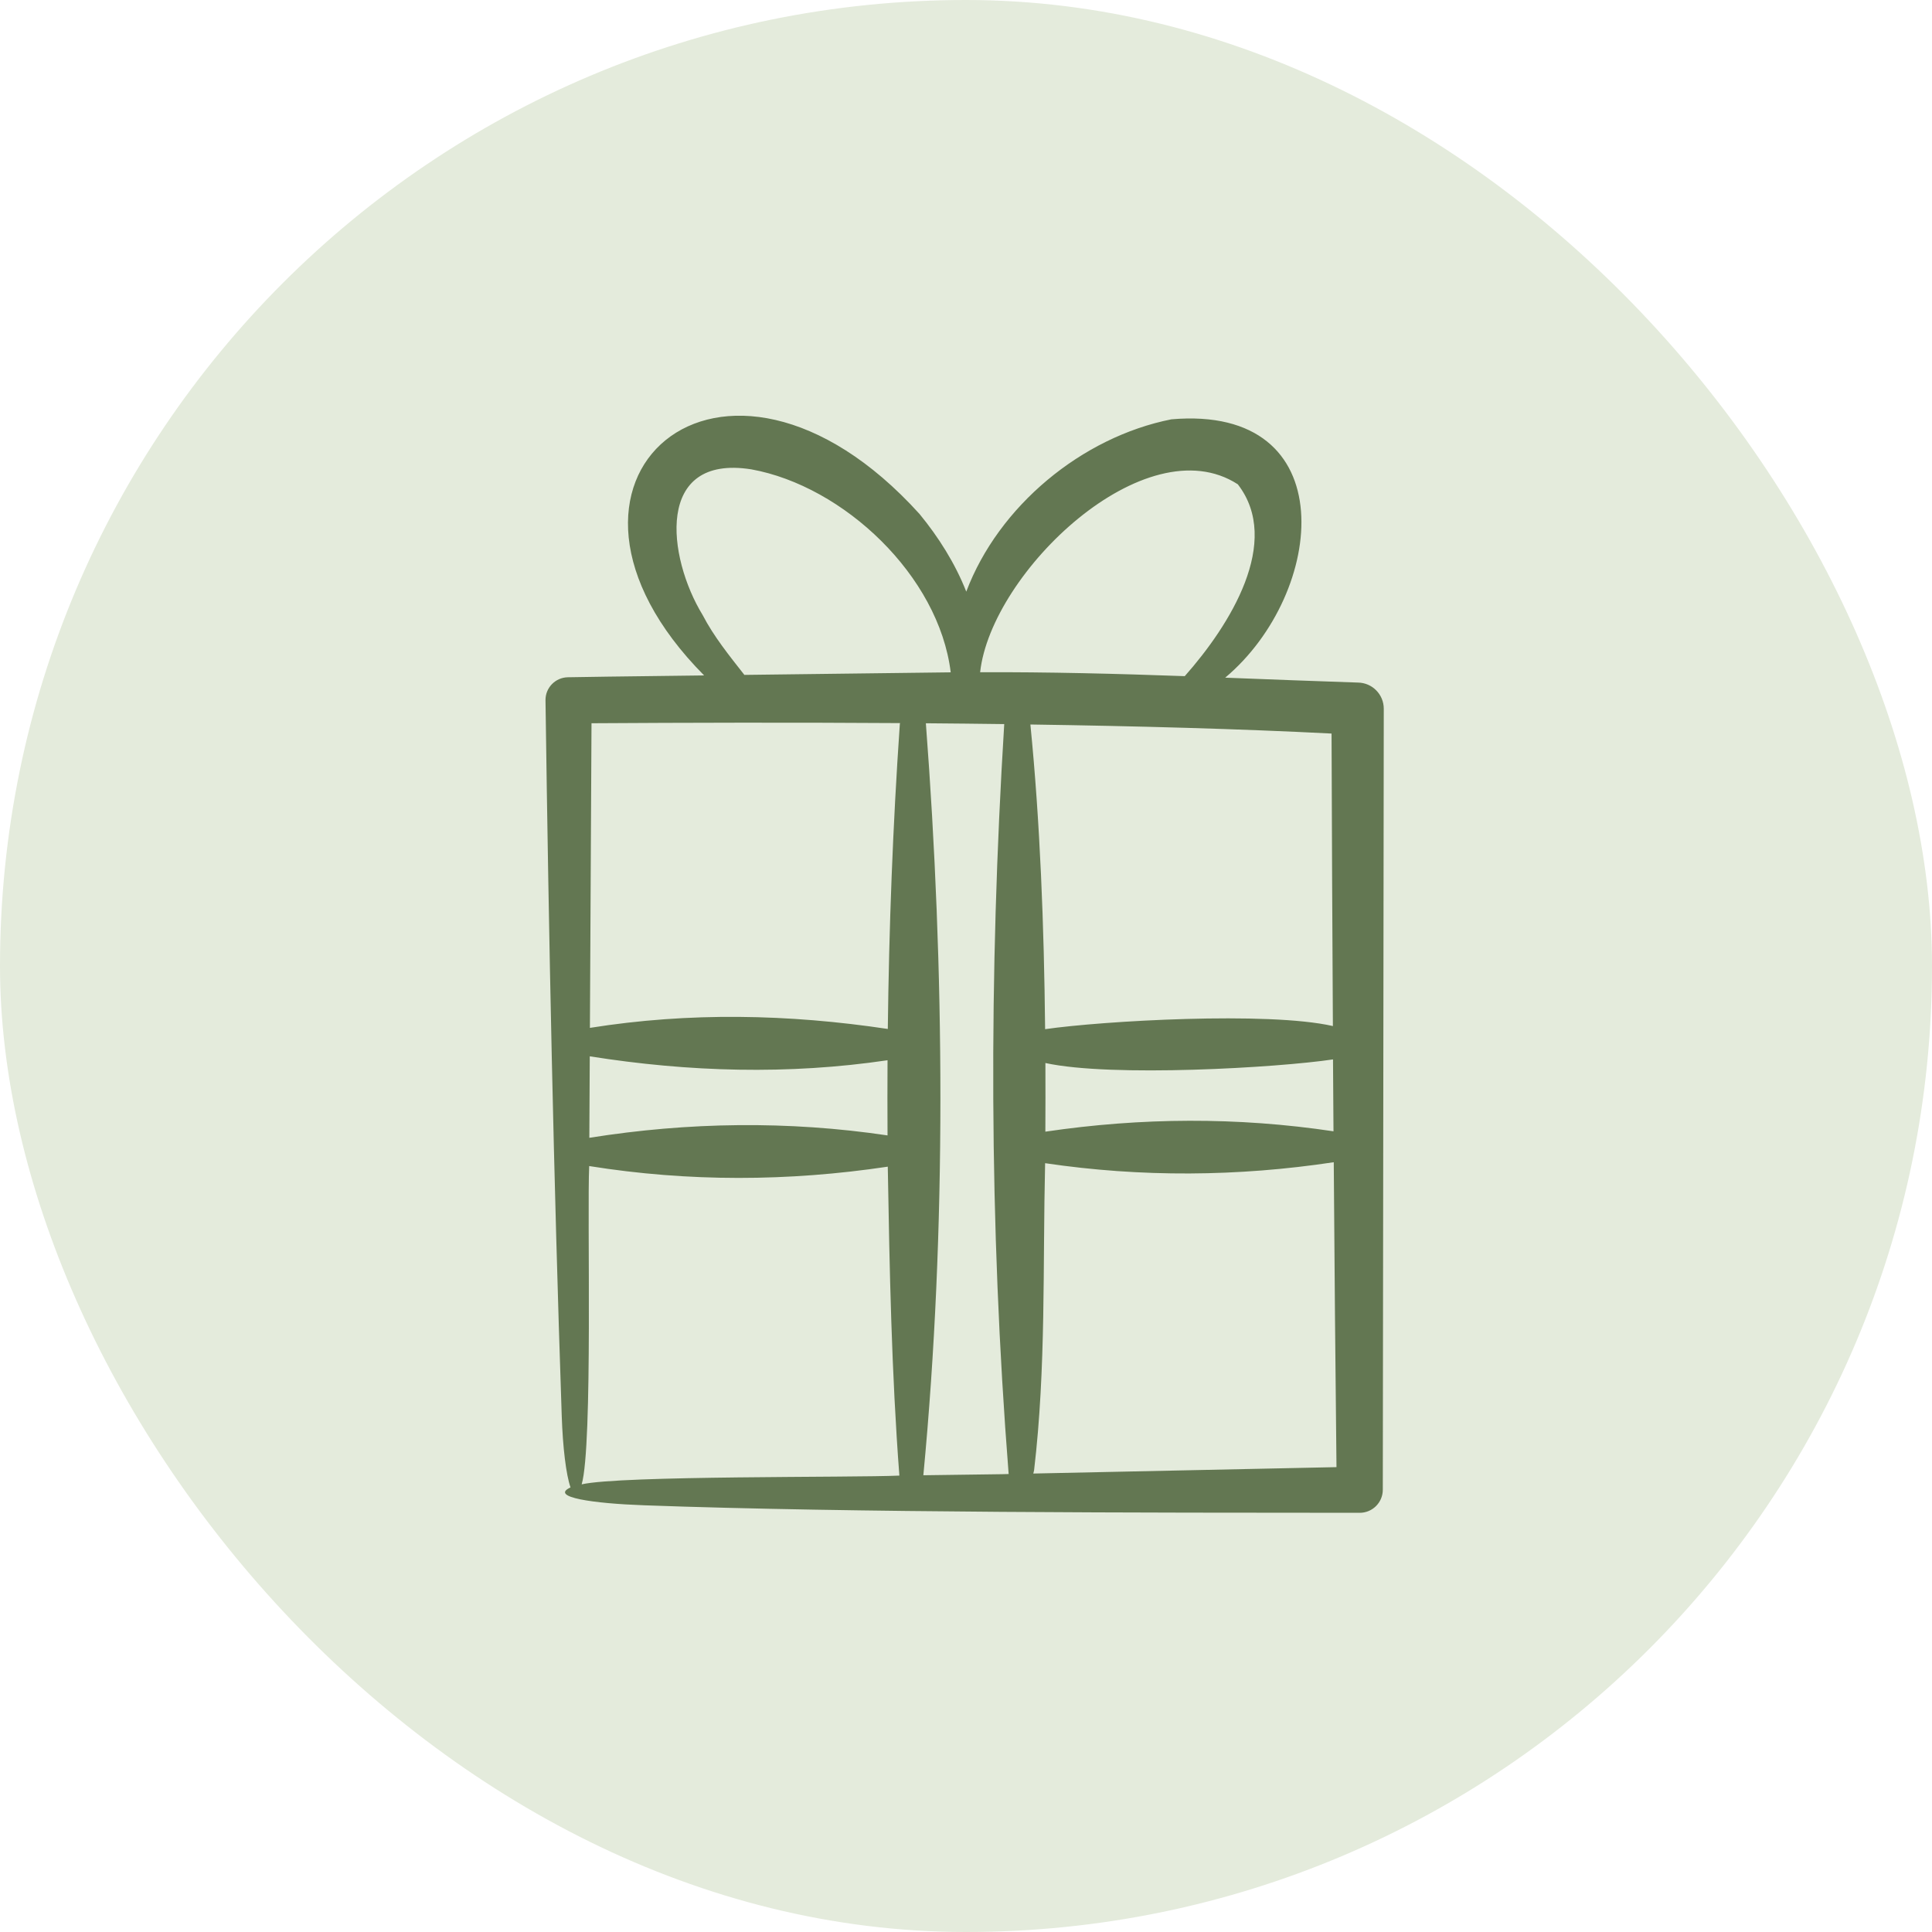 <svg width="80" height="80" viewBox="0 0 80 80" fill="none" xmlns="http://www.w3.org/2000/svg">
<rect width="80" height="80" rx="40" fill="#E4EBDC"/>
<path d="M56.233 28.264C54.415 28.205 52.576 28.131 50.733 28.061C54.908 24.554 55.67 16.742 48.505 17.363C44.788 18.101 41.347 20.959 40.011 24.498C39.551 23.329 38.861 22.237 38.074 21.281C29.914 12.264 21.171 19.922 29.156 27.968C26.074 28.006 23.52 28.038 23.516 28.044C22.996 28.052 22.58 28.479 22.588 28.999C22.724 38.873 22.923 48.748 23.26 58.623C23.303 59.942 23.442 61.07 23.624 61.591C22.74 61.996 24.569 62.256 26.677 62.331C35.294 62.646 47.556 62.636 56.303 62.642C56.831 62.642 57.259 62.214 57.259 61.686L57.299 29.347C57.299 28.757 56.825 28.273 56.233 28.264ZM55.217 46.845C51.243 46.249 47.258 46.272 43.286 46.86C43.291 45.915 43.292 44.968 43.288 44.017C46.029 44.616 52.922 44.209 55.197 43.868C55.202 44.861 55.209 45.852 55.217 46.845ZM51.255 20.054C53.092 22.43 50.933 25.882 49.058 27.998C46.24 27.896 43.409 27.825 40.585 27.835C41.042 23.685 47.437 17.581 51.255 20.054ZM29.096 25.469C27.629 23.07 27.109 18.799 31.112 19.435C34.926 20.126 38.877 23.832 39.367 27.84C38.125 27.858 34.369 27.903 30.823 27.946C30.203 27.155 29.557 26.358 29.096 25.469ZM24.421 43.74C28.525 44.391 32.643 44.51 36.751 43.902C36.745 44.94 36.745 45.978 36.751 47.015C32.639 46.404 28.513 46.459 24.403 47.114L24.421 43.74ZM24.086 61.464C24.554 59.861 24.307 50.207 24.397 48.284C28.515 48.943 32.644 48.926 36.761 48.309C36.834 52.567 36.917 56.843 37.241 61.101C35.365 61.19 25.686 61.092 24.086 61.464ZM37.26 29.983C36.969 34.197 36.812 38.403 36.762 42.607C32.655 41.99 28.536 41.906 24.427 42.562L24.493 29.948C28.367 29.924 32.773 29.912 37.269 29.942C37.267 29.957 37.261 29.966 37.26 29.983ZM41.491 61.043L38.234 61.087C39.203 50.907 39.113 40.113 38.338 29.949C39.419 29.958 40.503 29.968 41.583 29.983C40.943 40.357 40.953 50.688 41.766 61.036L41.491 61.043ZM55.137 30.375C55.149 34.411 55.169 38.449 55.192 42.487C52.513 41.873 45.62 42.275 43.276 42.616C43.232 38.333 43.068 34.039 42.666 30C47.067 30.064 51.362 30.181 55.137 30.375ZM42.786 61.016C42.796 60.968 42.813 60.927 42.82 60.875C43.32 56.621 43.175 52.446 43.276 48.165C47.257 48.755 51.249 48.724 55.228 48.125C55.259 52.333 55.293 56.542 55.341 60.751L42.786 61.016Z" fill="#637752"/>
</svg>
